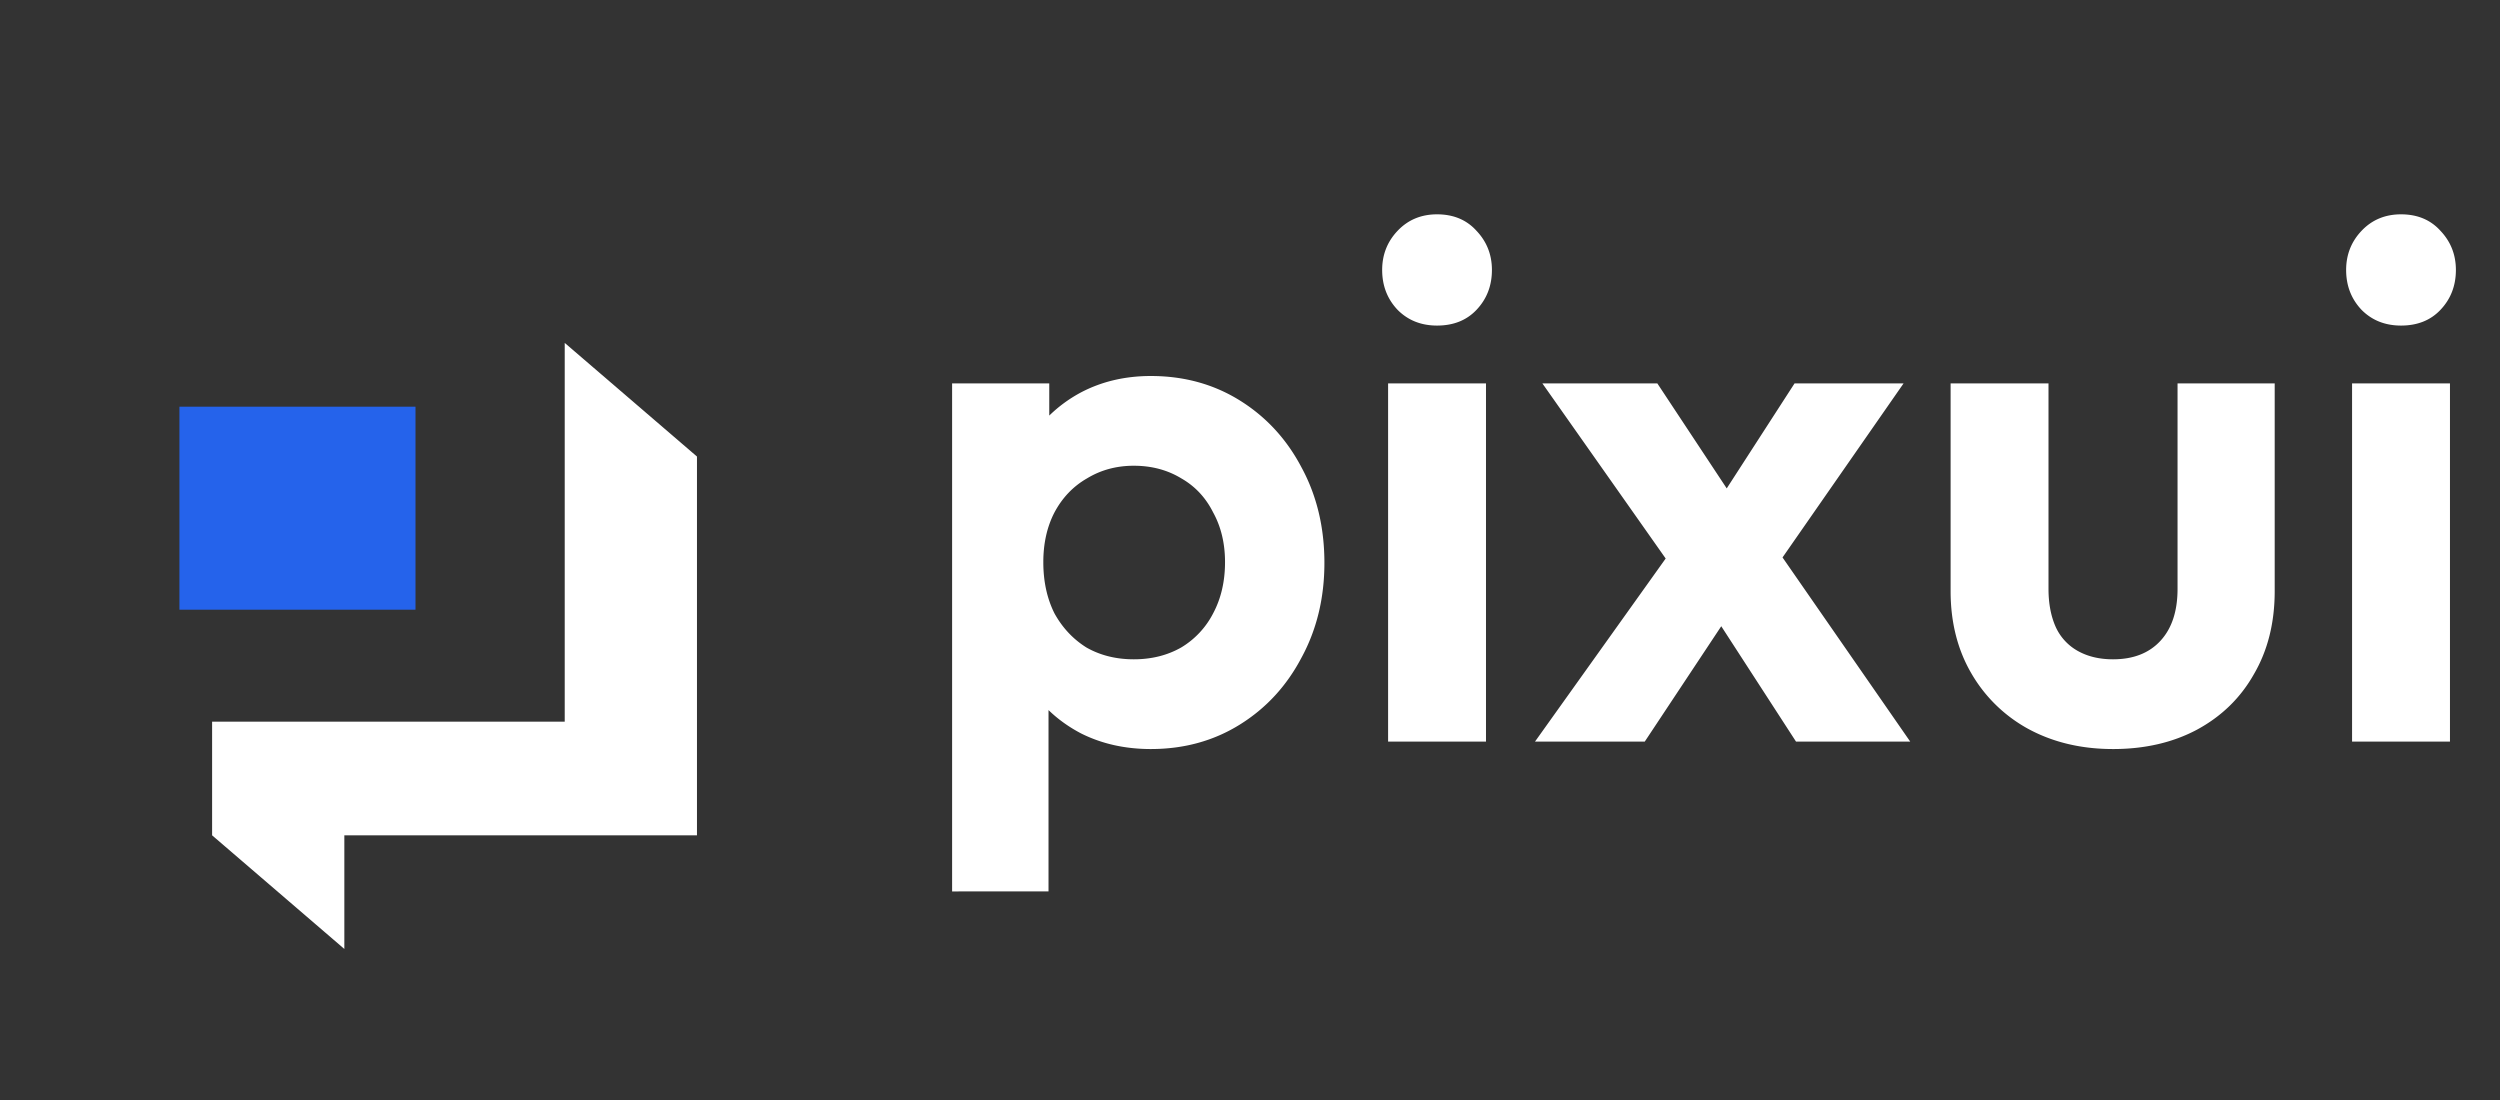 <svg width="209" height="92" viewBox="0 0 209 92" fill="none" xmlns="http://www.w3.org/2000/svg">
  <rect x="0" y="0" width="209" height="92" fill="#333333" stroke="none"/>
  <path d="m17.732 69.833 11.055 9.5v-9.5h29.48V38.167l-11.056-9.5v31.667H17.732z" fill="#fff"/>
  <path d="M32.472 35h-14.74v12.667h14.74zm63.74 27.62q-3.225 0-5.828-1.302-2.604-1.365-4.154-3.658t-1.674-5.27V41.788q.124-2.976 1.674-5.27a11.6 11.6 0 0 1 4.154-3.72q2.606-1.364 5.828-1.364 4.155 0 7.44 2.046t5.146 5.58q1.922 3.534 1.922 7.998 0 4.402-1.922 7.936-1.86 3.534-5.146 5.58t-7.44 2.046M79.596 74.524v-42.47h8.122v7.874l-1.364 7.254 1.302 7.254v20.088zm15.19-19.406q2.231 0 3.968-.992a7.1 7.1 0 0 0 2.666-2.852q.992-1.86.992-4.278 0-2.355-.992-4.154-.93-1.86-2.666-2.852-1.736-1.054-3.968-1.054-2.169 0-3.906 1.054-1.735.992-2.728 2.852-.93 1.798-.93 4.154 0 2.418.93 4.278.993 1.8 2.666 2.852 1.736.992 3.968.992M116.045 62V32.054h8.184V62zm4.092-34.782q-1.984 0-3.286-1.302-1.302-1.364-1.302-3.348 0-1.922 1.302-3.286t3.286-1.364q2.047 0 3.286 1.364 1.302 1.365 1.302 3.286 0 1.985-1.302 3.348-1.24 1.302-3.286 1.302M150.148 62l-7.874-12.152-1.674-1.24-11.656-16.554h9.61l7.254 10.974 1.55 1.178L159.696 62zm-21.824 0 12.214-17.112 4.65 5.518L137.5 62zm19.344-13.454-4.774-5.456 7.13-11.036h9.114zm28.981 14.074q-3.968 0-7.068-1.674a12.3 12.3 0 0 1-4.774-4.65q-1.736-2.976-1.736-6.882v-17.36h8.184v17.174q0 1.86.62 3.224a4.35 4.35 0 0 0 1.86 1.984q1.24.682 2.914.682 2.543 0 3.968-1.55 1.426-1.55 1.426-4.34V32.054h8.122v17.36q0 3.968-1.736 6.944-1.674 2.976-4.774 4.65-3.036 1.612-7.006 1.612m19.984-.62V32.054h8.184V62zm4.092-34.782q-1.984 0-3.286-1.302-1.302-1.364-1.302-3.348 0-1.922 1.302-3.286t3.286-1.364q2.047 0 3.286 1.364 1.302 1.365 1.302 3.286 0 1.985-1.302 3.348-1.24 1.302-3.286 1.302" fill="#fff"/>
  <path d="M34.736 34H15v16.97h19.736z" fill="#2563EB" style="mix-blend-mode:darken"/>
</svg>